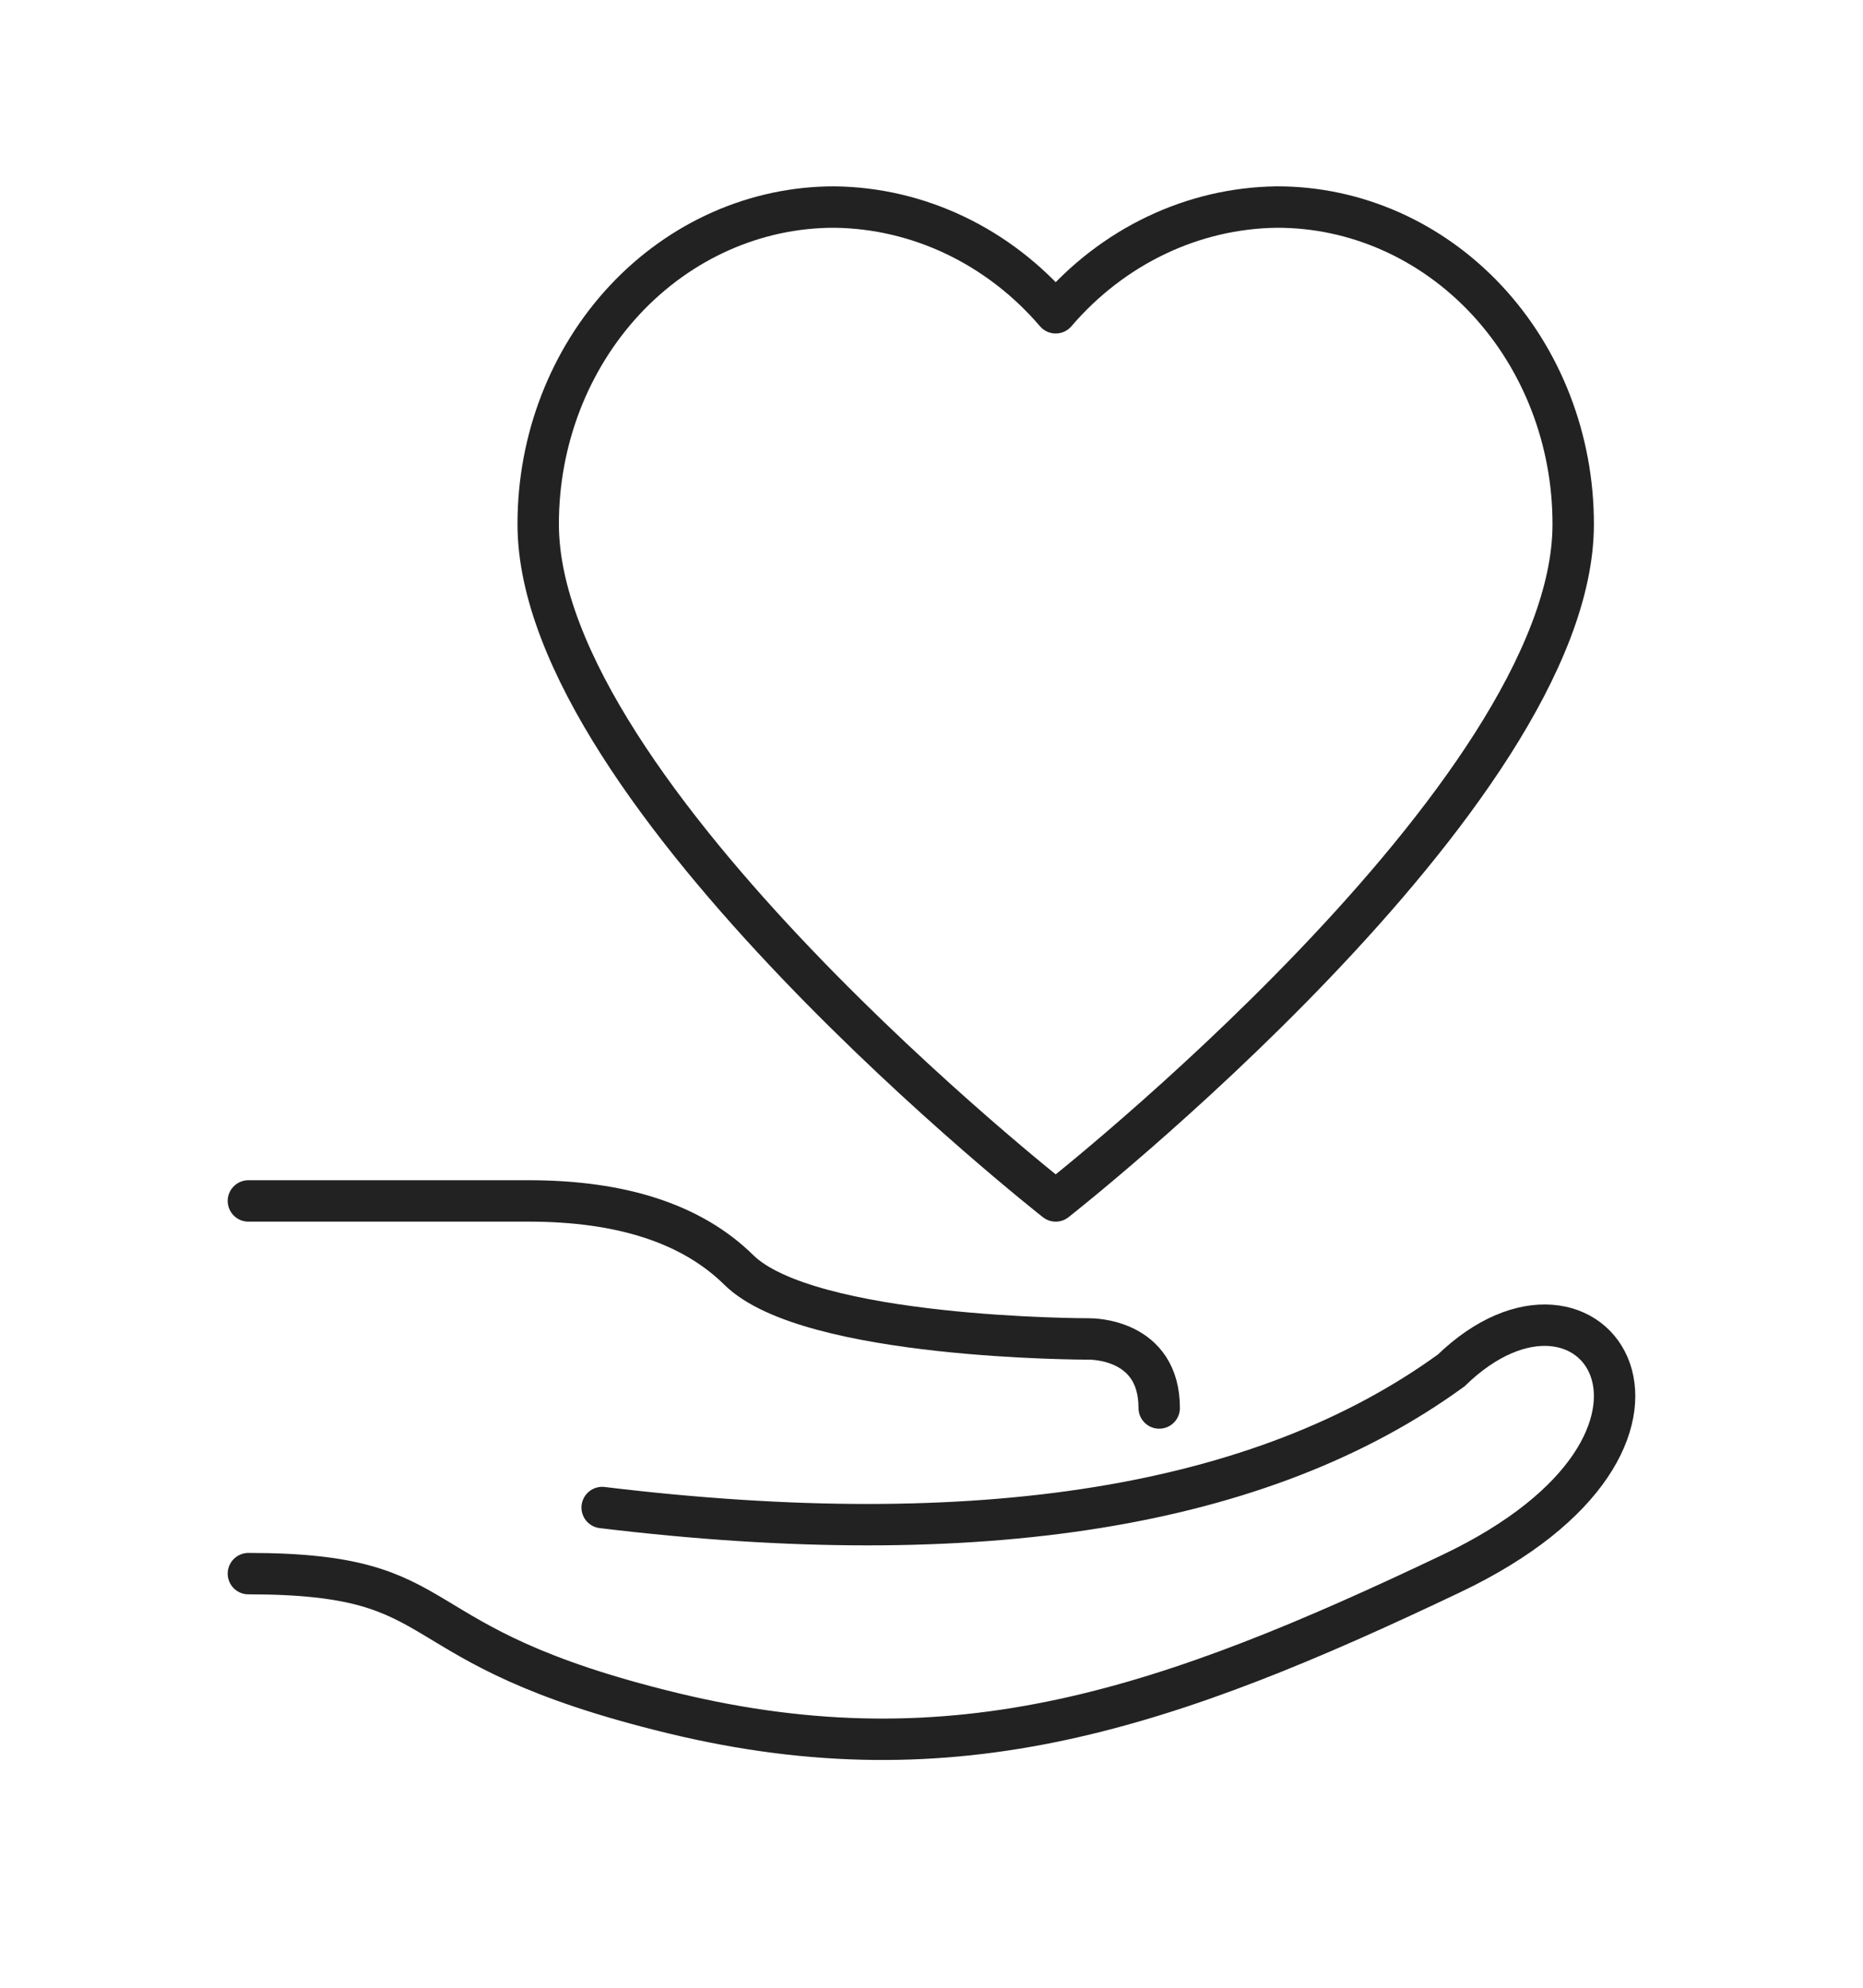 <?xml version="1.0" encoding="UTF-8"?>
<svg width="45px" height="48px" viewBox="0 0 45 48" version="1.1" xmlns="http://www.w3.org/2000/svg" xmlns:xlink="http://www.w3.org/1999/xlink">
    <!-- Generator: Sketch 52.4 (67378) - http://www.bohemiancoding.com/sketch -->
    <title>didattica/black copy 4</title>
    <desc>Created with Sketch.</desc>
    <g id="didattica/black-copy-4" stroke="none" stroke-width="1" fill="none" fill-rule="evenodd" stroke-linecap="round">
        <g id="Group" transform="translate(6, 5)" stroke="#222222">
            <path d="M24.844,7.05225307e-06 C22.809,0.024 20.875,0.948 19.5,2.553 C18.125,0.948 16.191,0.024 14.156,7.05225307e-06 C12.258,-0.003 10.436,0.803 9.093,2.24 C7.751,3.677 6.997,5.627 7,7.66 C7,14.196 19.5,24 19.5,24 C19.5,24 32,14.196 32,7.66 C32.003,5.627 31.249,3.677 29.907,2.24 C28.564,0.803 26.742,-0.003 24.844,7.05225307e-06 Z" id="Shape" stroke-linejoin="round"></path>
            <path d="M0,24 L6.769,24 C9.026,24 10.718,24.556 11.846,25.667 C13.538,27.333 20.23,27.333 20.308,27.333 C20.386,27.333 22,27.333 22,29" id="Path-14" fill-rule="nonzero"></path>
            <path d="M8.545,31.404 C17.66,32.507 24.496,31.404 29.053,28.093 C32.471,24.782 35.889,29.748 29.053,33 C22.217,36.252 17.09,38.025 10.254,36.37 C3.418,34.714 5.185,33 0,33" id="Path-16" fill-rule="nonzero"></path>
        </g>
    </g>
</svg>
